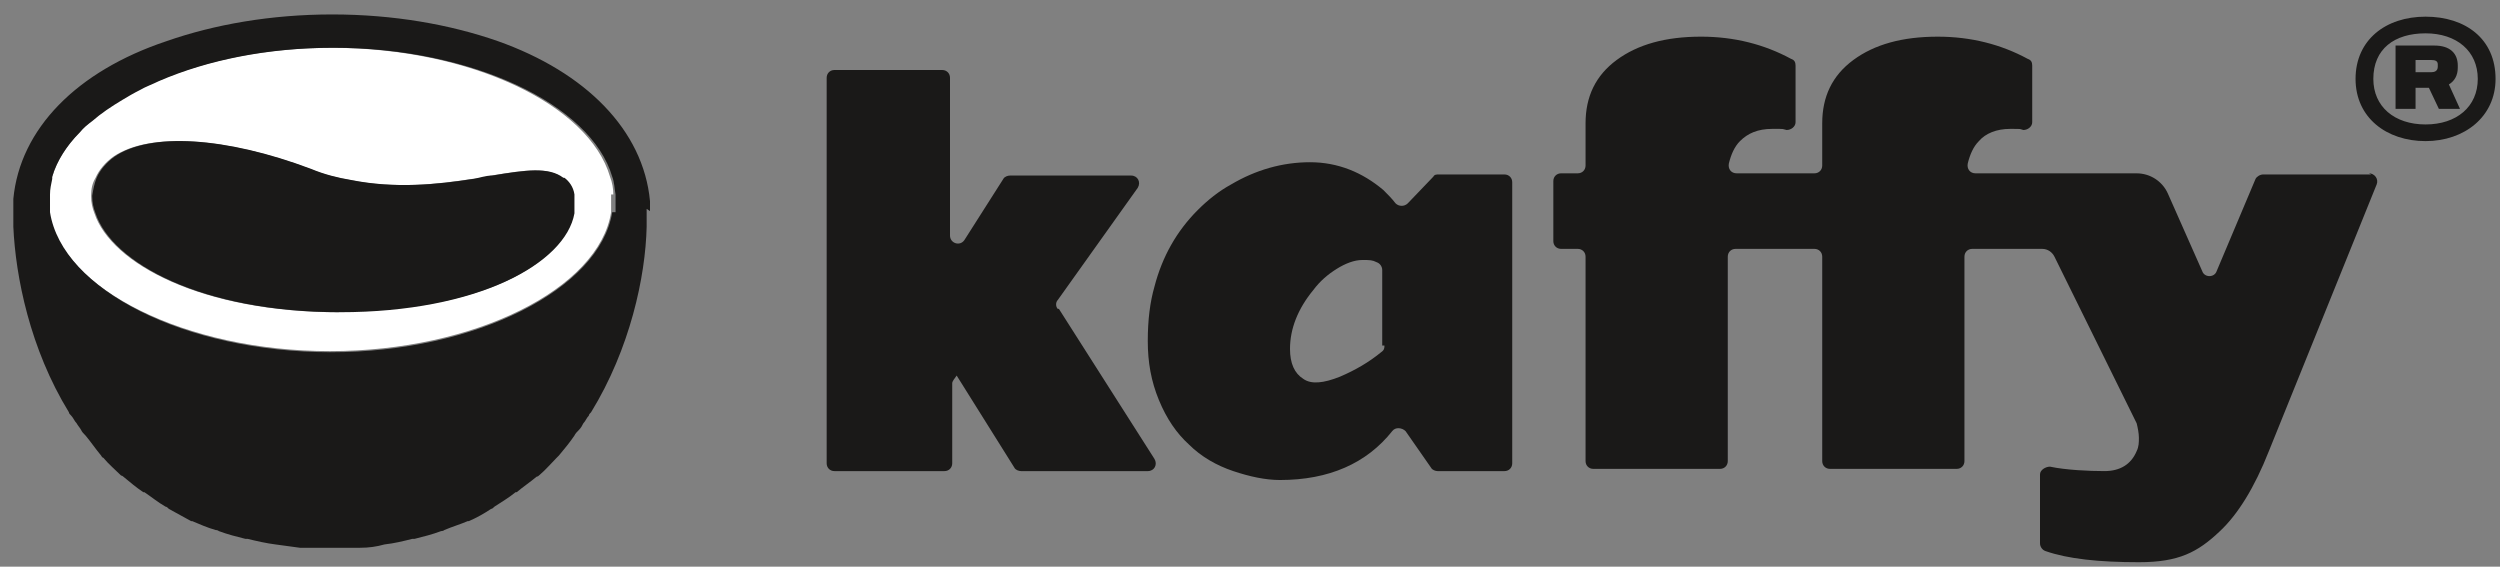 <?xml version="1.0" encoding="UTF-8"?>
<svg id="Layer_1" xmlns="http://www.w3.org/2000/svg" version="1.1" viewBox="0 0 225 51">
  <rect x="0" y="0" width="225" height="51" fill="#808080" stroke="none"/>
  <!-- Generator: Adobe Illustrator 29.6.1, SVG Export Plug-In . SVG Version: 2.1.1 Build 9)  -->
  <defs>
    <style>
      .st0 {
        fill: #1a1918;
      }

      .st1 {
        fill: #fff;
      }
    </style>
  </defs>
  <path class="st1" d="M30.5,28.1c-12.4,0-20.5-4.4-22-8.9-.2-.5-.3-1-.3-1.5s0,0,0-.1c0-.6.1-1.1.4-1.6.3-.7.9-1.4,1.6-1.9,3.2-2.2,10-1.8,17.7,1.1,1.2.5,2.4.8,3.6,1,4,.8,7.8.4,11-.1.6,0,1.2-.2,1.7-.3,3.1-.5,5.1-.8,6.4.2,0,0,0,0,.1,0,.3.3.7.8.9,1.5,0,.2,0,.4,0,.7s0,.6,0,.9c-.9,4.6-8.1,8.9-21.1,8.9ZM55.2,17.5c0-.5-.1-1.1-.3-1.6-1.9-6.5-12.6-11.6-25.1-11.6S6.6,9.5,4.7,15.9c-.2.5-.2,1.1-.3,1.6,0,.2,0,.3,0,.5,0,.4,0,.8,0,1.1,1.1,6.9,12.3,12.5,25.3,12.5s24.2-5.6,25.3-12.5c0-.4,0-.7,0-1.1s0-.3,0-.5Z"/>
  <path class="st0" d="M95.2,27.8c-.2-.2-.2-.6,0-.8l7.2-10.1c.3-.5,0-1.1-.6-1.1h-10.9c-.2,0-.5.1-.6.3l-3.5,5.5c-.4.6-1.3.3-1.3-.4V7c0-.4-.3-.7-.7-.7h-9.7c-.4,0-.7.3-.7.7v34.7c0,.4.3.7.7.7h9.9c.4,0,.7-.3.7-.7v-7.2c0-.2.2-.4.4-.7l5.2,8.3c.1.2.4.3.6.3h11.4c.6,0,.9-.6.6-1.1l-8.6-13.5Z"/>
  <path class="st0" d="M124.6,31.1c0,.2,0,.4-.3.6-1.1.9-2.3,1.6-3.7,2.2-1.5.6-2.6.7-3.3.2-.8-.5-1.2-1.4-1.2-2.7,0-1.8.7-3.6,2.1-5.3.6-.8,1.3-1.4,2.1-1.9.8-.5,1.6-.8,2.3-.8s.9,0,1.3.2c.3.1.5.4.5.7v6.8ZM135.5,15.7h-6c-.2,0-.4,0-.5.2l-2.3,2.4c-.3.3-.8.3-1.1,0-.3-.4-.7-.8-1.1-1.2-1.9-1.6-4.1-2.5-6.6-2.5s-4.9.7-7.1,2c-1.1.6-2.1,1.4-3,2.3-1.9,1.9-3.2,4.2-3.9,6.9-.4,1.4-.6,3-.6,4.9s.3,3.6,1,5.3,1.6,3,2.7,4c1.1,1.1,2.5,1.9,4,2.4,1.5.5,2.9.8,4.2.8,4.4,0,7.8-1.5,10.1-4.4.3-.4.9-.3,1.2,0l2.3,3.3c.1.2.4.3.6.3h6c.4,0,.7-.3.7-.7v-25.3c0-.4-.3-.7-.7-.7Z"/>
  <path class="st0" d="M213.4,15.7h-9.7c-.3,0-.6.2-.7.4l-3.5,8.3c-.2.6-1.1.6-1.3,0l-3.1-7c-.5-1.1-1.6-1.8-2.8-1.8h-14.5c-.5,0-.8-.4-.7-.9.2-.8.5-1.5,1-2,.6-.7,1.6-1.1,2.8-1.1s.8,0,1.2.1c.4,0,.8-.3.8-.7v-5.1c0-.3-.1-.5-.4-.6-2.4-1.3-5.1-2-8.1-2-3.2,0-5.7.7-7.6,2.1-1.9,1.4-2.8,3.3-2.8,5.7v3.8c0,.4-.3.7-.7.7h-7c-.5,0-.8-.4-.7-.9.2-.8.5-1.5,1-2,.7-.7,1.6-1.1,2.9-1.1s.8,0,1.3.1c.4,0,.8-.3.8-.7v-5.1c0-.3-.1-.5-.4-.6-2.4-1.3-5.1-2-8.1-2-3.2,0-5.7.7-7.6,2.1-1.9,1.4-2.8,3.3-2.8,5.7v3.8c0,.4-.3.7-.7.7h-1.5c-.4,0-.7.3-.7.7v5.4c0,.4.3.7.7.7h1.5c.4,0,.7.3.7.7v18.4c0,.4.3.7.7.7h11.4c.4,0,.7-.3.7-.7v-18.4c0-.4.3-.7.7-.7h7.1c.4,0,.7.3.7.7v18.4c0,.4.3.7.7.7h11.4c.4,0,.7-.3.7-.7v-18.4c0-.4.3-.7.7-.7h6.3c.5,0,.9.3,1.1.7l7.4,15c.1.4.2.9.2,1.3s0,.8-.2,1.2c-.5,1.2-1.5,1.8-2.9,1.8s-3.5-.1-4.9-.4c-.4,0-.9.3-.9.7v6.2c0,.3.2.6.5.7,2,.7,4.8,1,8.4,1s5.3-.9,7.3-2.8c1.6-1.5,3.1-3.9,4.4-7.2l9.7-24c.2-.5-.2-1-.7-1Z"/>
  <path class="st0" d="M224.6,7.1c0,3.4-2.8,5.6-6.3,5.6s-6.3-2.1-6.3-5.6,2.7-5.6,6.3-5.6,6.3,2,6.3,5.6ZM213.6,7.1c0,2.5,1.9,4.1,4.7,4.1s4.7-1.6,4.7-4.1-1.9-4.1-4.7-4.1-4.7,1.4-4.7,4.1ZM219.1,4.1c1.4,0,2.1.7,2.1,1.8v.2c0,.7-.3,1.2-.8,1.5l1,2.2h-1.9l-.9-1.9h-1.2v1.9h-1.8v-5.7h3.5ZM217.4,6.5h1.4c.3,0,.6-.1.6-.5v-.2c0-.3-.2-.4-.6-.4h-1.4v1.1Z"/>
  <path class="st0" d="M50.8,16s0,0-.1,0c-1.3-1-3.4-.7-6.4-.2-.6,0-1.1.2-1.7.3-3.2.5-7,.9-11,.1-1.2-.2-2.4-.5-3.6-1-7.7-2.9-14.5-3.3-17.7-1.1-.7.5-1.3,1.2-1.6,1.9-.2.5-.3,1-.4,1.6,0,0,0,0,0,.1,0,.5.1,1,.3,1.5,1.5,4.5,9.6,8.9,22,8.9s20.3-4.4,21.1-8.9c0-.3,0-.6,0-1s0-.5,0-.7c-.1-.7-.5-1.2-.9-1.5Z"/>
  <path class="st0" d="M55.1,19.1c-1.1,6.9-12.3,12.6-25.3,12.6h0c-13.1,0-24.2-5.6-25.3-12.6,0-.2,0-.4,0-.6,0-.2,0-.4,0-.6s0-.2,0-.2c0,0,0-.2,0-.2,0-.5.1-.9.2-1.4,0,0,0-.1,0-.2.4-1.4,1.3-2.8,2.5-4,.3-.4.7-.7,1.1-1,.8-.7,1.7-1.3,2.7-1.9.5-.3,1-.6,1.6-.9.5-.3,1.1-.5,1.7-.8,4.4-1.9,9.8-3,15.7-3h0c12.5,0,23.2,5.1,25.1,11.6.2.5.2,1.1.3,1.6,0,.2,0,.3,0,.5,0,.4,0,.8,0,1.1ZM58.5,19c0-.3,0-.6,0-.9,0,0,0,0,0,0s0,0,0,0c-.6-6.4-5.8-11.6-13.7-14.4-4.3-1.5-9.4-2.4-14.9-2.4-5.5,0-10.6.9-14.9,2.4C6.9,6.4,1.8,11.6,1.2,17.9c0,0,0,0,0,0s0,0,0,0c0,.3,0,.6,0,.9,0,0,0,0,0,0,0,.3,0,.5,0,.8s0,.3,0,.4c0,.1,0,.3,0,.4.2,4.5,1.5,11,5,16.7,0,.1.1.2.2.3.2.2.3.5.5.7.1.2.3.4.4.6.1.2.2.3.4.5.5.6.9,1.2,1.4,1.8,0,0,.1.2.2.2.5.6,1.1,1.1,1.6,1.6,0,0,.1,0,.2.1.6.5,1.2,1,1.8,1.4,0,0,0,0,.1,0,.6.4,1.2.9,1.9,1.3.1,0,.2.1.3.2.7.4,1.3.7,2,1.1,0,0,0,0,.1,0,.7.3,1.4.6,2.1.8,0,0,.2,0,.3.1.8.3,1.6.5,2.4.7,0,0,.1,0,.2,0,.8.2,1.7.4,2.5.5.7.1,1.5.2,2.2.3.1,0,.2,0,.4,0,.7,0,1.4,0,2.1,0,0,0,.1,0,.2,0s0,0,0,0c0,0,0,0,0,0,0,0,.1,0,.2,0,.7,0,1.4,0,2.1,0,.1,0,.2,0,.4,0,.8,0,1.5-.1,2.2-.3.9-.1,1.7-.3,2.5-.5,0,0,.1,0,.2,0,.8-.2,1.6-.4,2.4-.7,0,0,.2,0,.3-.1.7-.3,1.4-.5,2.1-.8,0,0,0,0,.1,0,.7-.3,1.4-.7,2-1.1.1,0,.2-.1.3-.2.6-.4,1.3-.8,1.9-1.3,0,0,0,0,.1,0,.6-.5,1.2-.9,1.8-1.4,0,0,.1,0,.2-.1.6-.5,1.1-1.1,1.6-1.6,0,0,.2-.2.2-.2.5-.6,1-1.2,1.4-1.8.1-.2.2-.3.4-.5.2-.2.3-.4.4-.6.2-.2.3-.5.5-.7,0-.1.1-.2.2-.3,3.5-5.7,4.9-12.2,5-16.7,0-.1,0-.3,0-.4,0-.1,0-.3,0-.4,0-.3,0-.6,0-.8,0,0,0,0,0,0Z"/>
</svg>